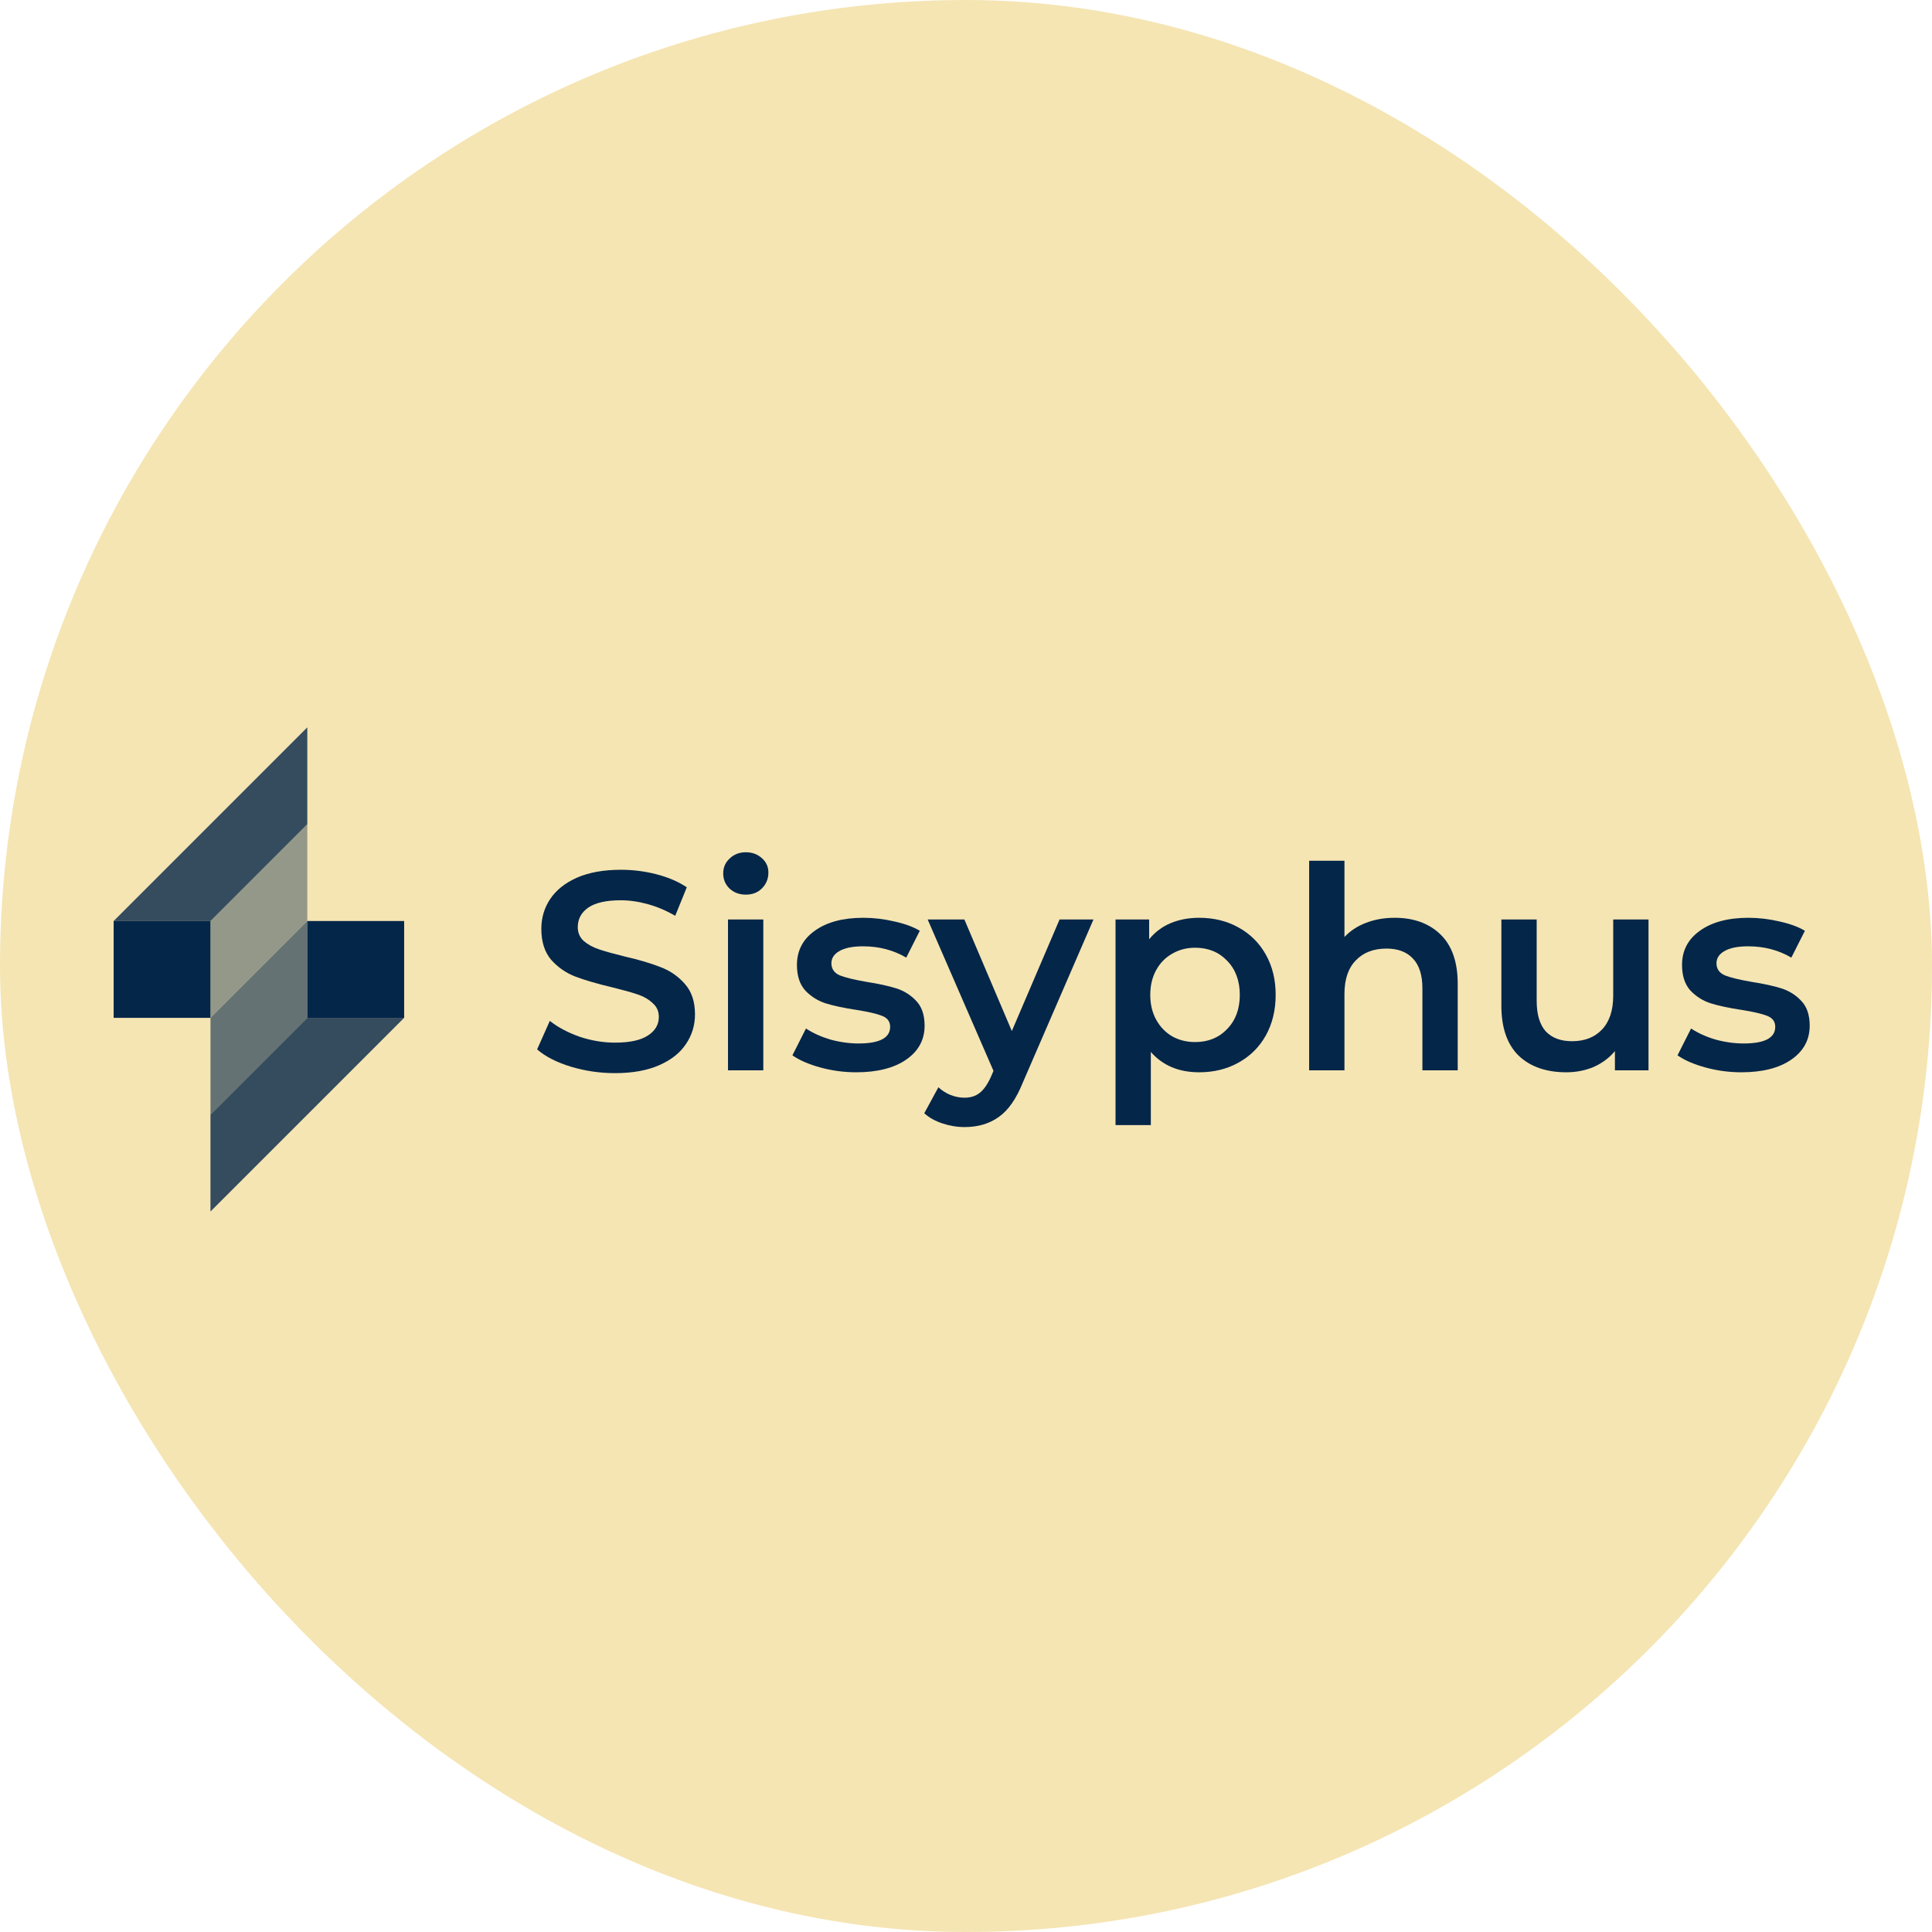 <svg xmlns="http://www.w3.org/2000/svg" width="170" height="170" viewBox="0 0 170 170" fill="none"><rect width="170" height="170" rx="85" fill="#F5E5B3"></rect><rect x="10" y="81.041" width="8.521" height="8.521" fill="#042649"></rect><rect x="35.562" y="89.562" width="8.521" height="8.521" transform="rotate(180 35.562 89.562)" fill="#042649"></rect><path opacity="0.4" d="M18.52 81.04L27.041 72.519V81.04L18.52 89.561V81.04Z" fill="#042649"></path><path opacity="0.6" d="M27.042 89.563L18.521 98.084L18.521 89.563L27.042 81.043L27.042 89.563Z" fill="#042649"></path><path opacity="0.8" d="M10 81.041L27.041 64V72.521L18.521 81.041H10Z" fill="#042649"></path><path opacity="0.8" d="M35.562 89.562L18.52 106.604L18.52 98.083L27.041 89.562L35.562 89.562Z" fill="#042649"></path><path d="M54.12 94.427C52.778 94.427 51.477 94.236 50.218 93.855C48.975 93.474 47.99 92.969 47.261 92.339L48.379 89.829C49.092 90.392 49.961 90.856 50.989 91.221C52.032 91.569 53.076 91.743 54.12 91.743C55.412 91.743 56.373 91.535 57.003 91.121C57.649 90.707 57.972 90.16 57.972 89.481C57.972 88.984 57.79 88.578 57.425 88.263C57.077 87.932 56.63 87.675 56.083 87.493C55.536 87.311 54.791 87.103 53.846 86.871C52.521 86.557 51.444 86.242 50.616 85.927C49.804 85.612 49.1 85.124 48.503 84.461C47.923 83.781 47.633 82.87 47.633 81.727C47.633 80.766 47.89 79.896 48.404 79.118C48.934 78.322 49.721 77.693 50.765 77.229C51.825 76.765 53.117 76.533 54.642 76.533C55.702 76.533 56.746 76.666 57.773 76.931C58.8 77.196 59.687 77.577 60.432 78.074L59.413 80.584C58.651 80.137 57.856 79.797 57.028 79.565C56.199 79.333 55.396 79.217 54.617 79.217C53.341 79.217 52.389 79.432 51.759 79.863C51.146 80.294 50.839 80.866 50.839 81.578C50.839 82.075 51.013 82.481 51.361 82.796C51.726 83.111 52.181 83.359 52.728 83.541C53.275 83.724 54.02 83.931 54.965 84.163C56.257 84.461 57.318 84.776 58.146 85.107C58.974 85.422 59.678 85.91 60.258 86.573C60.855 87.236 61.153 88.131 61.153 89.257C61.153 90.218 60.888 91.088 60.358 91.867C59.844 92.645 59.057 93.267 57.997 93.731C56.937 94.195 55.644 94.427 54.12 94.427Z" fill="#042649"></path><path d="M64.058 80.907H67.165V94.178H64.058V80.907ZM65.624 78.72C65.061 78.72 64.589 78.546 64.207 78.198C63.827 77.834 63.636 77.386 63.636 76.856C63.636 76.326 63.827 75.887 64.207 75.539C64.589 75.174 65.061 74.992 65.624 74.992C66.187 74.992 66.66 75.166 67.041 75.514C67.422 75.845 67.612 76.268 67.612 76.781C67.612 77.328 67.422 77.792 67.041 78.173C66.676 78.538 66.204 78.72 65.624 78.72Z" fill="#042649"></path><path d="M75.343 94.352C74.266 94.352 73.214 94.211 72.187 93.93C71.159 93.648 70.339 93.292 69.726 92.861L70.919 90.5C71.516 90.897 72.228 91.221 73.056 91.469C73.901 91.701 74.73 91.817 75.542 91.817C77.397 91.817 78.325 91.328 78.325 90.351C78.325 89.887 78.085 89.564 77.604 89.382C77.14 89.199 76.387 89.025 75.343 88.86C74.249 88.694 73.355 88.503 72.659 88.288C71.98 88.073 71.383 87.7 70.869 87.17C70.372 86.623 70.124 85.869 70.124 84.908C70.124 83.649 70.646 82.647 71.689 81.901C72.75 81.139 74.175 80.758 75.964 80.758C76.875 80.758 77.787 80.866 78.698 81.081C79.609 81.28 80.355 81.553 80.934 81.901L79.742 84.262C78.615 83.599 77.347 83.268 75.939 83.268C75.028 83.268 74.332 83.409 73.852 83.69C73.388 83.956 73.156 84.312 73.156 84.759C73.156 85.256 73.404 85.612 73.901 85.828C74.415 86.026 75.202 86.217 76.262 86.399C77.323 86.565 78.192 86.755 78.872 86.971C79.551 87.186 80.131 87.551 80.611 88.064C81.109 88.578 81.357 89.307 81.357 90.251C81.357 91.494 80.819 92.488 79.742 93.234C78.665 93.979 77.198 94.352 75.343 94.352Z" fill="#042649"></path><path d="M96.216 80.907L90.003 95.247C89.423 96.688 88.719 97.699 87.89 98.279C87.062 98.875 86.059 99.173 84.883 99.173C84.22 99.173 83.566 99.066 82.92 98.85C82.274 98.635 81.743 98.337 81.329 97.956L82.572 95.669C82.87 95.951 83.218 96.174 83.616 96.34C84.03 96.506 84.444 96.589 84.858 96.589C85.405 96.589 85.852 96.448 86.2 96.166C86.565 95.885 86.896 95.412 87.194 94.75L87.418 94.228L81.627 80.907H84.858L89.033 90.724L93.233 80.907H96.216Z" fill="#042649"></path><path d="M105.513 80.758C106.806 80.758 107.957 81.04 108.968 81.603C109.995 82.166 110.799 82.961 111.378 83.989C111.958 85.016 112.248 86.201 112.248 87.543C112.248 88.885 111.958 90.077 111.378 91.121C110.799 92.148 109.995 92.944 108.968 93.507C107.957 94.07 106.806 94.352 105.513 94.352C103.724 94.352 102.307 93.755 101.264 92.563V98.999H98.157V80.907H101.115V82.647C101.628 82.017 102.258 81.545 103.003 81.23C103.765 80.915 104.602 80.758 105.513 80.758ZM105.165 91.693C106.309 91.693 107.245 91.312 107.974 90.55C108.719 89.787 109.092 88.785 109.092 87.543C109.092 86.3 108.719 85.297 107.974 84.535C107.245 83.773 106.309 83.392 105.165 83.392C104.42 83.392 103.749 83.566 103.152 83.914C102.556 84.245 102.084 84.726 101.736 85.356C101.388 85.985 101.214 86.714 101.214 87.543C101.214 88.371 101.388 89.1 101.736 89.73C102.084 90.359 102.556 90.848 103.152 91.196C103.749 91.527 104.42 91.693 105.165 91.693Z" fill="#042649"></path><path d="M122.725 80.758C124.398 80.758 125.74 81.247 126.751 82.224C127.761 83.202 128.267 84.651 128.267 86.573V94.178H125.16V86.971C125.16 85.811 124.887 84.941 124.34 84.361C123.793 83.765 123.015 83.467 122.004 83.467C120.861 83.467 119.958 83.815 119.295 84.51C118.632 85.19 118.301 86.176 118.301 87.468V94.178H115.194V75.738H118.301V82.448C118.815 81.901 119.444 81.487 120.19 81.205C120.952 80.907 121.797 80.758 122.725 80.758Z" fill="#042649"></path><path d="M145.056 80.907V94.178H142.099V92.488C141.602 93.085 140.98 93.548 140.235 93.88C139.489 94.195 138.686 94.352 137.824 94.352C136.051 94.352 134.651 93.863 133.624 92.886C132.613 91.892 132.108 90.425 132.108 88.487V80.907H135.215V88.064C135.215 89.257 135.48 90.152 136.01 90.748C136.557 91.328 137.327 91.618 138.321 91.618C139.431 91.618 140.309 91.279 140.955 90.599C141.618 89.903 141.949 88.909 141.949 87.617V80.907H145.056Z" fill="#042649"></path><path d="M153.224 94.352C152.147 94.352 151.095 94.211 150.068 93.93C149.041 93.648 148.22 93.292 147.607 92.861L148.8 90.5C149.397 90.897 150.109 91.221 150.938 91.469C151.783 91.701 152.611 91.817 153.423 91.817C155.278 91.817 156.206 91.328 156.206 90.351C156.206 89.887 155.966 89.564 155.485 89.382C155.022 89.199 154.268 89.025 153.224 88.86C152.13 88.694 151.236 88.503 150.54 88.288C149.861 88.073 149.264 87.7 148.751 87.17C148.254 86.623 148.005 85.869 148.005 84.908C148.005 83.649 148.527 82.647 149.571 81.901C150.631 81.139 152.056 80.758 153.845 80.758C154.756 80.758 155.668 80.866 156.579 81.081C157.49 81.28 158.236 81.553 158.816 81.901L157.623 84.262C156.496 83.599 155.229 83.268 153.82 83.268C152.909 83.268 152.213 83.409 151.733 83.69C151.269 83.956 151.037 84.312 151.037 84.759C151.037 85.256 151.285 85.612 151.783 85.828C152.296 86.026 153.083 86.217 154.143 86.399C155.204 86.565 156.074 86.755 156.753 86.971C157.432 87.186 158.012 87.551 158.493 88.064C158.99 88.578 159.238 89.307 159.238 90.251C159.238 91.494 158.7 92.488 157.623 93.234C156.546 93.979 155.08 94.352 153.224 94.352Z" fill="#042649"></path></svg>